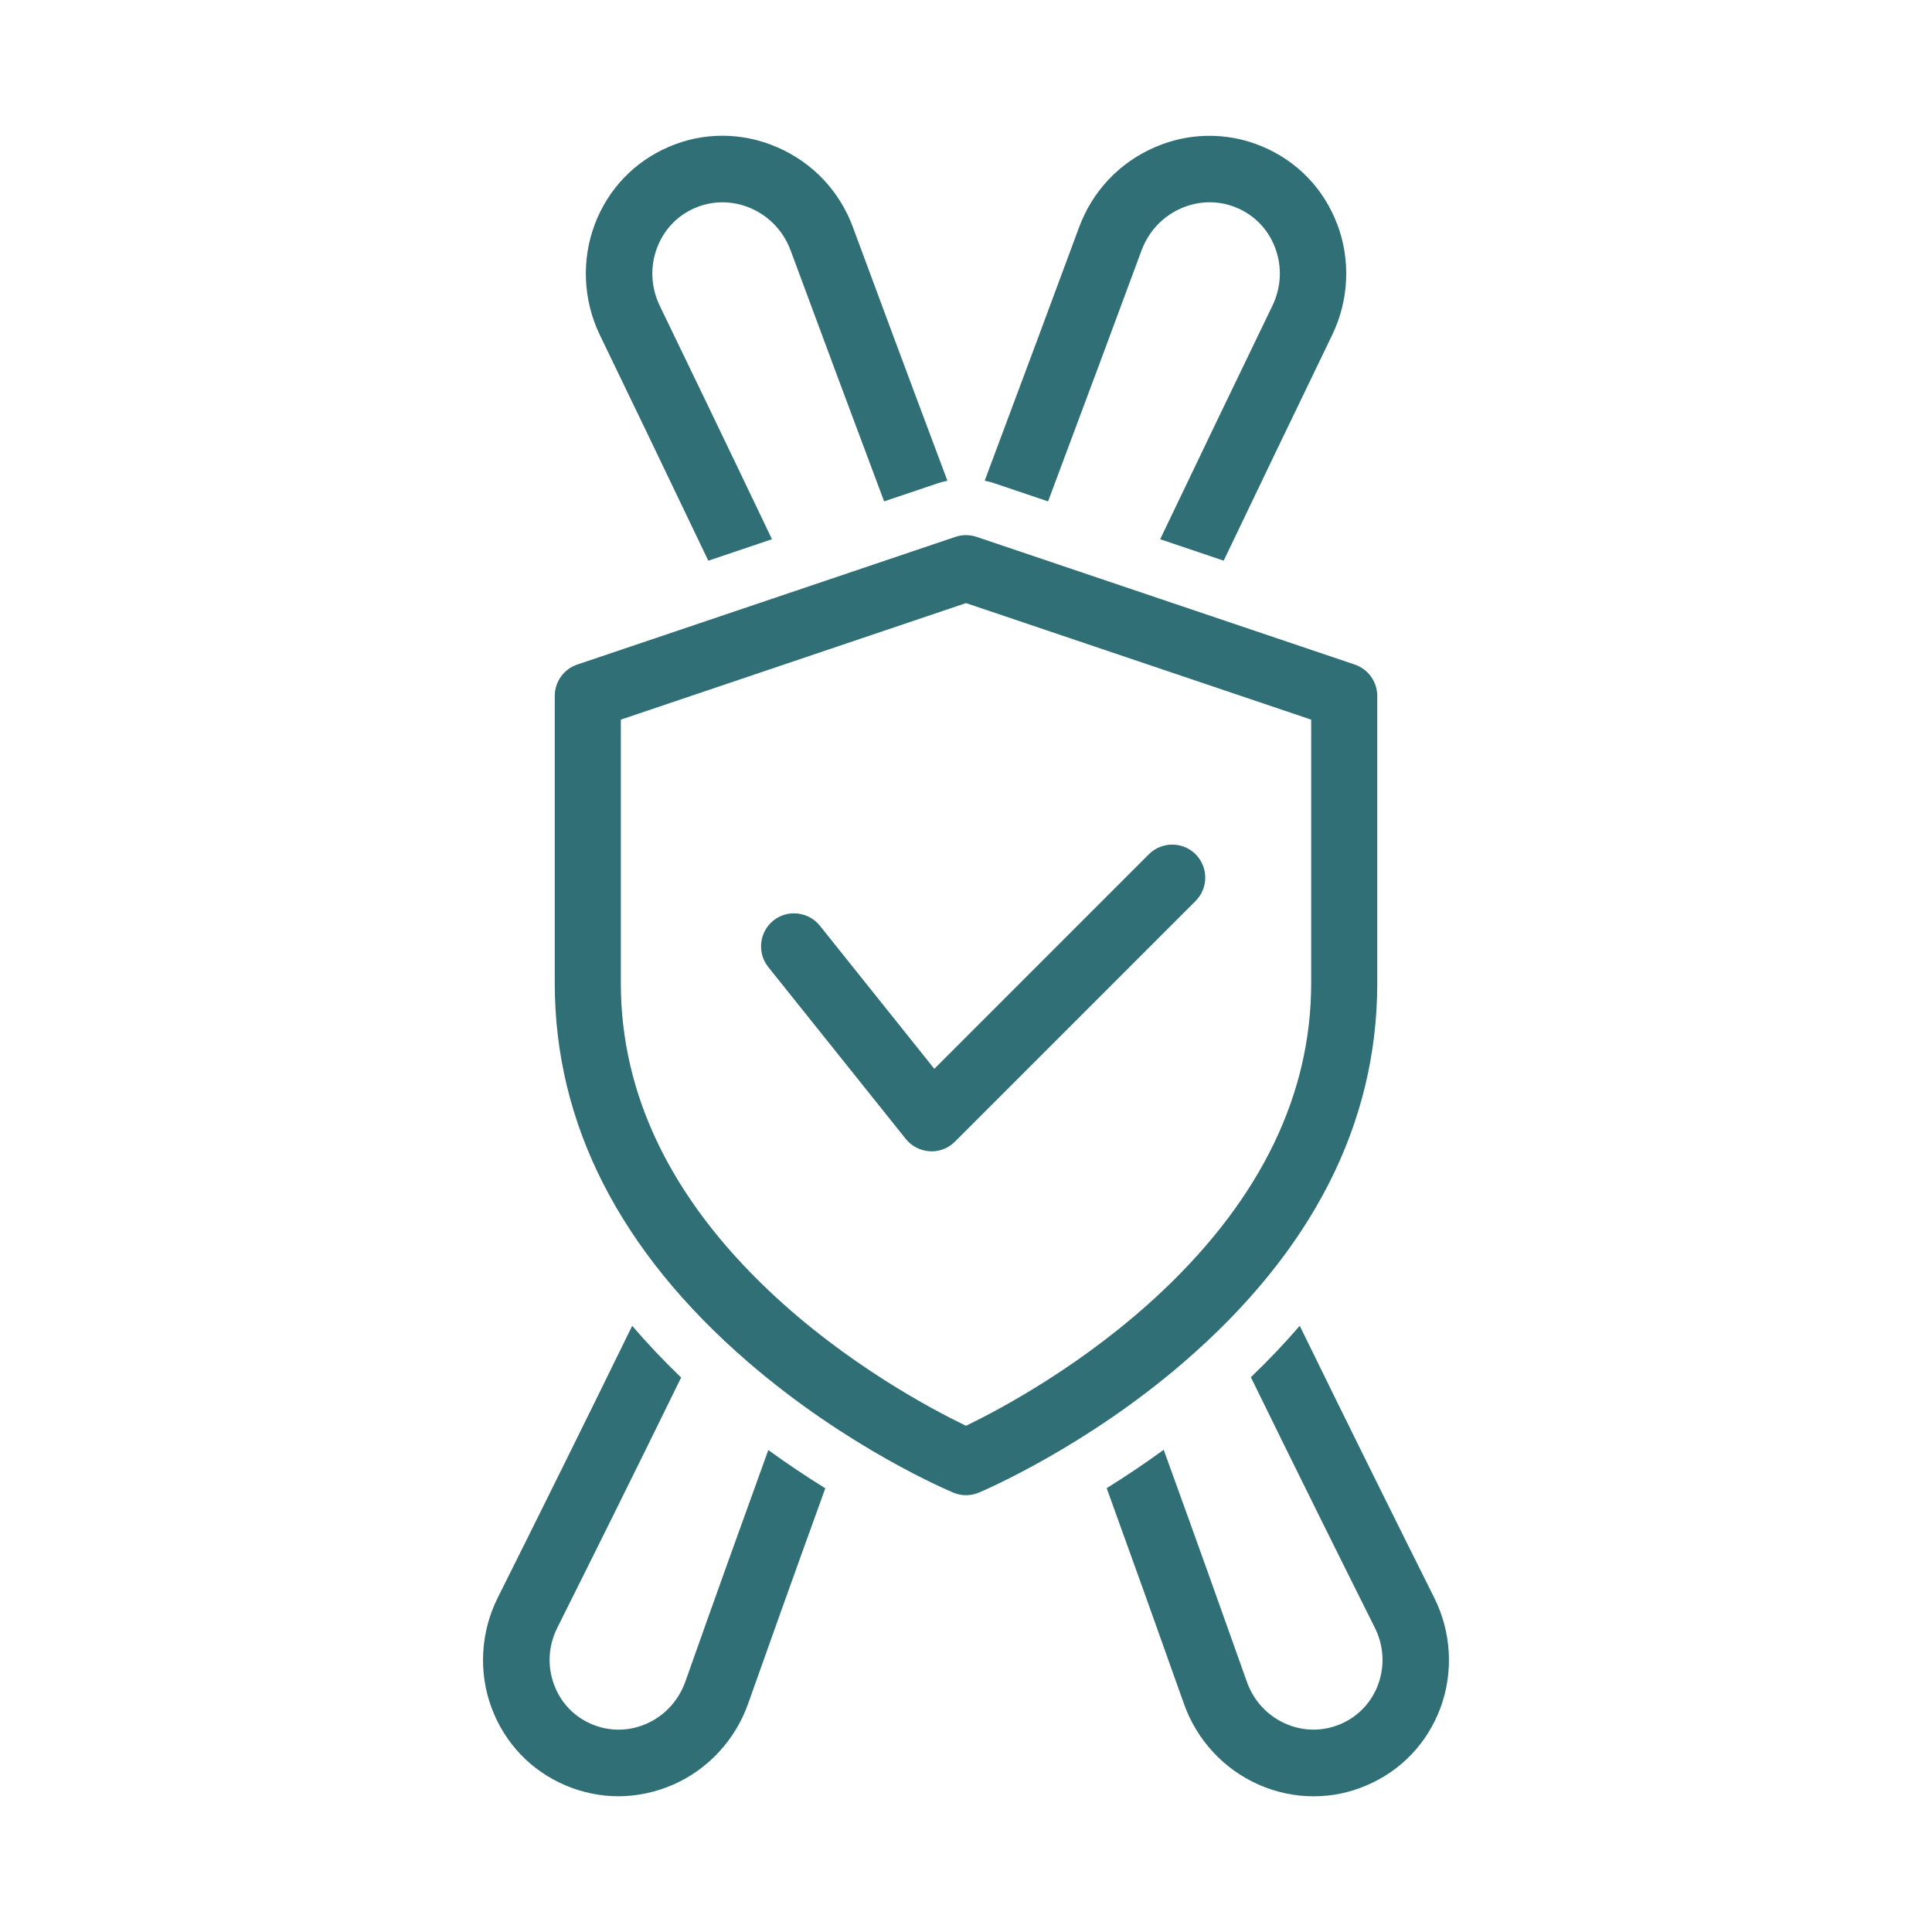 <?xml version="1.0" encoding="UTF-8"?>
<svg id="layer" xmlns="http://www.w3.org/2000/svg" viewBox="0 0 500 500">
  <defs>
    <style>
      .cls-1 {
        fill: #2f6f75;
      }
    </style>
  </defs>
  <path class="cls-1" d="M143.57,180.1v74.37c0,36.35,16.81,69.31,49.95,97.96,25.86,22.36,52.05,33.38,53.16,33.84,2.08.91,4.52.91,6.64.02,1.11-.47,27.52-11.69,53.16-33.86,33.15-28.65,49.95-61.61,49.95-97.96v-74.37c0-3.67-2.34-6.92-5.81-8.11l-97.88-33.05c-.89-.3-1.82-.45-2.74-.45s-1.84.15-2.74.45l-97.88,33.05c-3.48,1.18-5.81,4.44-5.81,8.11ZM160.67,186.24l.24-.08,89.09-30.08,89.33,30.16v68.23c0,28.62-12.89,55.36-38.3,79.47-20.1,19.07-42.28,30.82-50.88,34.98l-.15.07-.15-.07c-8.61-4.16-30.81-15.88-50.89-34.92-25.41-24.1-38.29-50.86-38.29-79.54v-68.23Z"/>
  <path class="cls-1" d="M297.33,221.08l-55.53,55.53-29.62-37.04c-1.69-2.1-4.19-3.2-6.7-3.2-1.87,0-3.76.61-5.33,1.87-3.67,2.95-4.26,8.34-1.33,12.02l35.59,44.49c1.52,1.9,3.78,3.06,6.21,3.2.17.02.33.02.48.02,2.27,0,4.47-.92,6.03-2.51l62.29-62.29c3.33-3.33,3.33-8.76,0-12.09-3.33-3.33-8.76-3.33-12.09,0Z"/>
  <path class="cls-1" d="M346.09,58.09c-3.45-9.18-10.31-16.32-19.3-20.13-4.71-2-9.67-2.93-14.74-2.8-4.53.12-8.96,1.11-13.16,2.94-9.19,3.97-16.17,11.35-19.65,20.79-5.74,15.51-14.62,39.44-24.4,65.51.93.2,1.78.42,2.57.69l13.83,4.67c9.77-26.05,18.54-49.67,24.18-64.93,1.86-4.99,5.53-8.88,10.33-10.95,4.67-2.01,9.77-2.04,14.36-.09,4.61,1.95,8.13,5.62,9.89,10.34,1.85,4.87,1.6,10.2-.71,15.01-10.06,20.83-19.83,41.15-29.04,60.41l16.44,5.55c8.84-18.49,18.29-38.15,28.09-58.43,4.32-8.95,4.8-19.37,1.32-28.59Z"/>
  <path class="cls-1" d="M220.77,58.88c-3.48-9.43-10.46-16.81-19.64-20.78-4.57-1.98-9.38-2.97-14.17-2.97s-9.34.94-13.77,2.83c-8.98,3.82-15.83,10.97-19.28,20.14-3.47,9.23-2.99,19.64,1.32,28.58,6.47,13.38,16.58,34.36,28.08,58.43l16.48-5.56c-12.75-26.69-23.66-49.28-29.04-60.4-2.3-4.78-2.55-10.11-.71-15,1.77-4.72,5.28-8.4,9.88-10.35,4.61-1.95,9.71-1.92,14.37.09,4.8,2.07,8.47,5.96,10.33,10.94,7,18.94,15.81,42.58,24.19,64.93l13.78-4.65c.8-.27,1.65-.5,2.6-.69-10.88-28.98-19.96-53.47-24.42-65.52Z"/>
  <path class="cls-1" d="M301.17,375.2c-4.73,3.44-9.69,6.78-14.76,9.94,6.22,17.16,12.95,35.95,20.01,55.85,3.3,9.32,10.34,16.92,19.32,20.87,4.54,2,9.31,3.02,14.19,3.02s9.27-.94,13.68-2.8c8.99-3.81,15.81-10.97,19.21-20.18,3.38-9.21,2.79-19.55-1.63-28.38h0c-8.86-17.73-22.07-44.29-34.82-70.41-3.87,4.5-8.12,8.98-12.65,13.31,12.23,25.01,24.19,49.03,32.07,64.8,2.33,4.66,2.64,9.88.87,14.72-1.73,4.68-5.2,8.33-9.77,10.26-4.59,1.94-9.63,1.9-14.2-.12-4.71-2.08-8.26-5.93-10.01-10.86-5.19-14.64-13.13-36.9-21.52-60.02Z"/>
  <path class="cls-1" d="M163.61,343.12c-12.71,26.04-25.93,52.63-34.81,70.4-4.42,8.85-5.01,19.2-1.61,28.39,3.4,9.18,10.21,16.34,19.2,20.16,4.41,1.86,9.01,2.8,13.68,2.8s9.64-1.02,14.18-3.02c8.98-3.94,16.03-11.55,19.34-20.87,3.77-10.63,11.36-31.99,20-55.81-5.05-3.13-10.01-6.46-14.75-9.9-6.71,18.5-13.94,38.66-21.48,59.95h0c-1.77,4.93-5.33,8.79-10.03,10.87-4.57,2.02-9.61,2.06-14.2.12-4.58-1.94-8.04-5.58-9.75-10.25-1.78-4.82-1.48-10.05.86-14.72,7.88-15.76,19.83-39.77,32.04-64.74-4.52-4.33-8.77-8.82-12.65-13.36Z"/>
</svg>